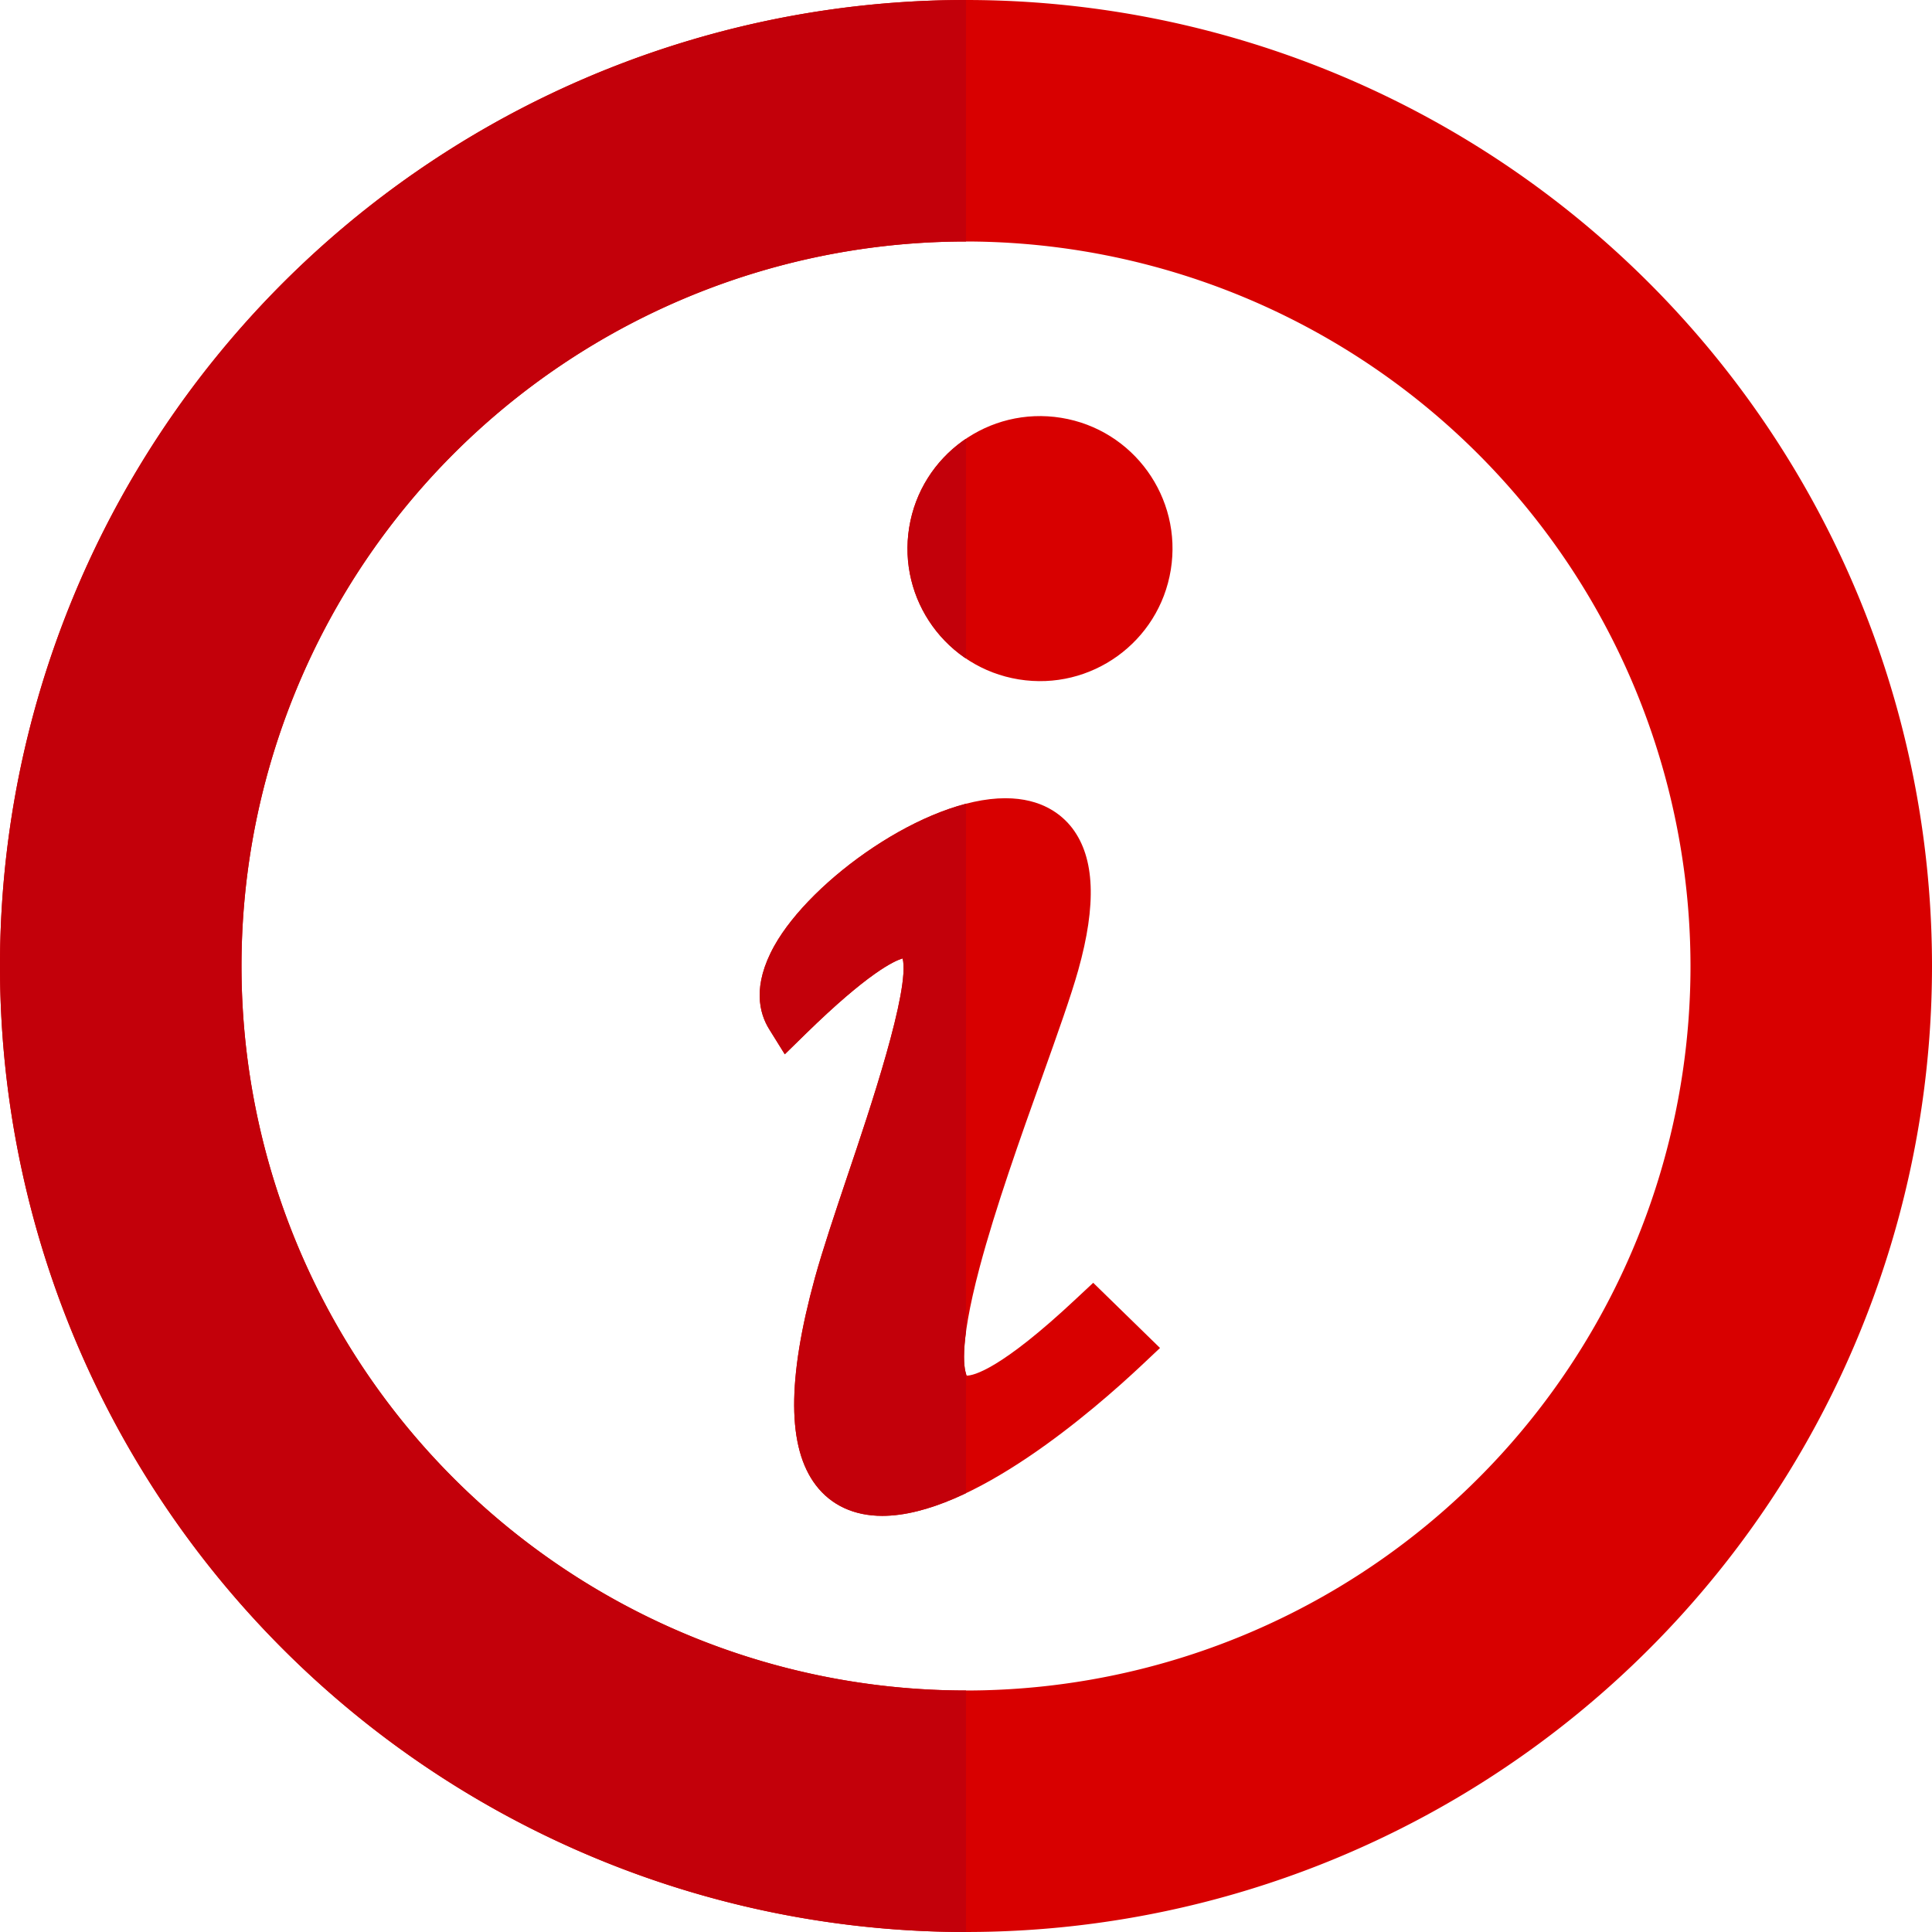 <svg xmlns="http://www.w3.org/2000/svg" xmlns:xlink="http://www.w3.org/1999/xlink" viewBox="0 0 332 332"><defs><style>.cls-1{fill:none;}.cls-2{fill:#d80000;}.cls-3{clip-path:url(#clip-path);}.cls-4{fill:#c3000a;}</style><clipPath id="clip-path" transform="translate(0 0)"><rect class="cls-1" width="166" height="332"/></clipPath></defs><title>ico_news</title><g id="レイヤー_2" data-name="レイヤー 2"><g id="レイヤー_1-2" data-name="レイヤー 1"><path class="cls-2" d="M185,223.11c-13.09,12.29-17.74,13.28-18.86,13.28-.36-.7-1.58-4.38,2.2-18.59,2.74-10.3,7-22.27,10.78-32.84,2.65-7.43,4.94-13.85,6.17-18.25,3.17-11.31,2.83-19.28-1-24.36-1.8-2.36-5.25-5.18-11.53-5.18-13.79,0-33.36,14-39.7,25.37-3.82,6.86-2.59,11.57-.88,14.32l2.68,4.31,3.63-3.55c10.6-10.36,15.11-12.49,16.62-12.92,1.32,5.27-5.64,26-9.46,37.3-2.19,6.53-4.26,12.69-5.61,17.57-4.81,17.53-4.76,29.19.16,35.65,2.63,3.45,6.57,5.27,11.41,5.27,15.42,0,36.35-18.14,44.64-25.94l3.09-2.91-11.48-11.2Z" transform="translate(0 0)"/><circle class="cls-2" cx="178.71" cy="94.28" r="22.77" transform="translate(57.02 255.57) rotate(-80.78)"/><path class="cls-2" d="M166,0A166,166,0,1,0,332,166,166,166,0,0,0,166,0ZM290.5,166A124.5,124.5,0,1,1,166,41.5,124.64,124.64,0,0,1,290.5,166Z" transform="translate(0 0)"/><g class="cls-3"><path class="cls-4" d="M185,223.11c-13.09,12.29-17.74,13.28-18.86,13.28-.36-.7-1.58-4.38,2.2-18.59,2.74-10.3,7-22.27,10.78-32.84,2.65-7.43,4.94-13.85,6.17-18.25,3.17-11.31,2.83-19.28-1-24.36-1.8-2.36-5.25-5.18-11.53-5.18-13.79,0-33.36,14-39.7,25.37-3.82,6.86-2.59,11.57-.88,14.32l2.68,4.31,3.63-3.55c10.6-10.36,15.11-12.49,16.62-12.92,1.32,5.27-5.64,26-9.46,37.3-2.19,6.53-4.26,12.69-5.61,17.57-4.81,17.53-4.76,29.19.16,35.65,2.63,3.45,6.57,5.27,11.41,5.27,15.42,0,36.35-18.14,44.64-25.94l3.09-2.91-11.48-11.2Z" transform="translate(0 0)"/><circle class="cls-4" cx="178.71" cy="94.28" r="22.77" transform="translate(57.02 255.57) rotate(-80.78)"/><path class="cls-4" d="M166,0A166,166,0,1,0,332,166,166,166,0,0,0,166,0ZM290.5,166A124.5,124.5,0,1,1,166,41.5,124.64,124.64,0,0,1,290.5,166Z" transform="translate(0 0)"/></g></g></g></svg>
